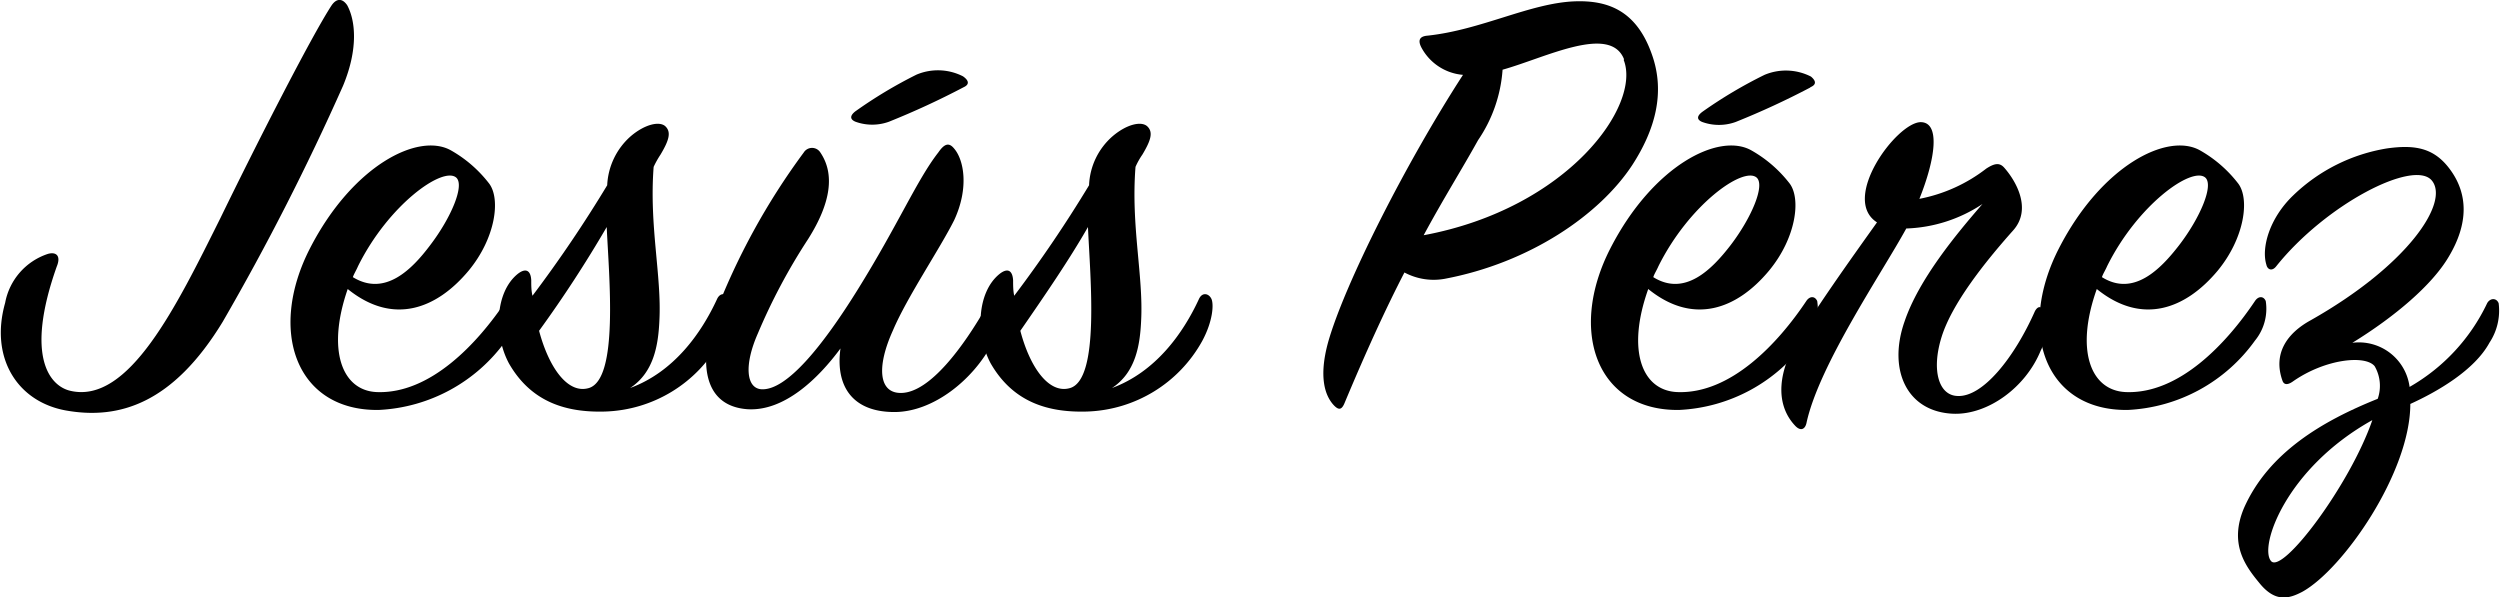 <?xml version="1.0" encoding="utf-8"?>
<svg xmlns="http://www.w3.org/2000/svg" viewBox="0 0 204.05 48.73"><title>Recurso 2</title><g id="Capa_2" data-name="Capa 2"><g id="Layer_1" data-name="Layer 1"><path d="M4.63,21.76C2,29.19,4.11,31.53,5.75,31.9,10.52,33,14.4,25,18,17.78,20.81,12,25.39,3,27.07.43c.42-.6.89-.56,1.27,0C29,1.65,29.27,3.94,28,7a203.62,203.62,0,0,1-9.82,19.26c-4.07,6.69-8.46,8-12.76,7.25-4-.7-6.27-4.3-5-8.79a5.2,5.2,0,0,1,3.5-4C4.58,20.54,5,20.87,4.63,21.76Z"/><path d="M30.72,32c4.4.19,8.28-4,10.57-7.43.28-.42.7-.42.89,0a4.16,4.16,0,0,1-.89,3.23,13.55,13.55,0,0,1-10.38,5.66c-6.74.09-9.07-6.45-5.61-13.19s8.83-9.49,11.5-8a10.38,10.38,0,0,1,3.13,2.72c.94,1.26.52,4.44-1.68,7.1-2.62,3.14-6.17,4.49-9.87,1.5C26.65,28.58,27.91,31.86,30.72,32ZM35.12,20c1.68-2.2,2.85-4.91,2.1-5.52-1.12-.89-5.52,2.25-8,7.25-.14.33-.32.61-.42.89C31.42,24.23,33.62,22,35.12,20Z"/><path d="M49.56,15.12a5.67,5.67,0,0,1,1.92-4c1.17-1,2.39-1.26,2.85-.79s.28,1.12-.42,2.29a7.79,7.79,0,0,0-.56,1c-.37,4.82.66,8.89.47,12.53-.09,2.06-.47,4.26-2.39,5.52,3.56-1.31,5.8-4.44,7.11-7.29.28-.56.8-.42,1,0s.14,1.82-.75,3.46a11.15,11.15,0,0,1-9.4,5.75c-3.08.09-6-.7-7.85-3.93-1.26-2.34-1.12-5.8.7-7.29.65-.52,1.08-.33,1.12.51,0,.42,0,.84.1,1.26A105.41,105.41,0,0,0,49.56,15.12ZM44,27c.8,3,2.34,5.19,4.07,4.67,2.43-.75,1.64-9,1.45-13.14A100.45,100.45,0,0,1,44,27Z"/><path d="M61,33.4c-3.78-.28-3.88-4.12-2.71-7.58A55.89,55.89,0,0,1,65.6,12.45a.8.8,0,0,1,1.36,0c1.17,1.73.89,4.07-1,7.06a48.6,48.6,0,0,0-4.11,7.72c-1.13,2.57-.94,4.44.28,4.54,2.05.14,5-3.51,7.85-8.09,3.32-5.33,4.86-9,6.6-11.23.51-.74.88-.84,1.3-.32.8.93,1.22,3.22,0,5.84-1.17,2.34-3.84,6.27-5,9-1.36,3-1.17,5.19.75,5.1,2.24-.1,4.91-3.56,7-7.25.28-.47.75-.52.93-.05A4.35,4.35,0,0,1,81,28C79.44,31,76.17,33.63,73,33.63c-3.46,0-4.82-2.15-4.4-5.19C66.77,30.92,64,33.59,61,33.4ZM78.65,7.12a65.2,65.2,0,0,1-6.08,2.81,4,4,0,0,1-2.76,0c-.42-.18-.47-.47,0-.84a37,37,0,0,1,5-3,4.5,4.5,0,0,1,3.79.14C79.07,6.56,79.16,6.89,78.65,7.12Z"/><path d="M88.89,15.12a5.59,5.59,0,0,1,1.92-4c1.17-1,2.38-1.26,2.85-.79s.28,1.12-.42,2.29a5.92,5.92,0,0,0-.56,1c-.38,4.82.65,8.89.46,12.53-.09,2.06-.46,4.26-2.38,5.52,3.55-1.31,5.8-4.44,7.11-7.29.28-.56.79-.42,1,0s.14,1.82-.75,3.46a11.15,11.15,0,0,1-9.4,5.75c-3.09.09-6-.7-7.86-3.93-1.26-2.34-1.12-5.8.71-7.29.65-.52,1.07-.33,1.12.51,0,.42,0,.84.09,1.26A105.63,105.63,0,0,0,88.89,15.12ZM83.28,27c.79,3,2.34,5.19,4.07,4.67,2.43-.75,1.63-9,1.45-13.14C87.25,21.24,85.29,24.09,83.28,27Z"/><path d="M116,3.85c-.28-.56-.14-.89.52-.94,4.39-.47,8.37-2.66,12-2.8,2.71-.1,5.05.74,6.31,4.34,1.12,3.14.23,6.18-1.59,9-2.66,4.07-8.37,8-15.34,9.31a5.06,5.06,0,0,1-3.27-.52c-1.5,2.9-3.09,6.36-4.91,10.71-.23.52-.47.52-.84.14-.75-.79-1.26-2.34-.47-5.19,1.36-4.77,6.36-14.63,11-21.79A4.24,4.24,0,0,1,116,3.85Zm16.56,1c-1.13-2.9-6.41-.14-9.92.84a11.63,11.63,0,0,1-2,5.75c-1.35,2.43-2.85,4.81-4.44,7.76C128,17,134,8.57,132.52,4.88Z"/><path d="M136.87,32c4.39.19,8.27-4,10.56-7.43.28-.42.7-.42.89,0a4.08,4.08,0,0,1-.89,3.23,13.54,13.54,0,0,1-10.38,5.66c-6.73.09-9.07-6.45-5.61-13.19s8.84-9.49,11.5-8a10.42,10.42,0,0,1,3.14,2.72c.93,1.26.51,4.44-1.69,7.1-2.61,3.14-6.17,4.49-9.86,1.5C132.75,28.58,134,31.86,136.87,32ZM141.26,20c1.68-2.2,2.85-4.91,2.1-5.52-1.12-.89-5.51,2.25-8,7.25-.14.33-.33.61-.42.89C137.52,24.23,139.72,22,141.26,20Zm6.5-12.86a65.2,65.2,0,0,1-6.08,2.81,4,4,0,0,1-2.76,0c-.42-.18-.46-.47.05-.84a37,37,0,0,1,5.05-3,4.5,4.5,0,0,1,3.79.14C148.18,6.56,148.32,6.89,147.76,7.12Z"/><path d="M162.12,13.76c.65-.42,1.07-.51,1.45-.09,1,1.12,2.29,3.41.74,5.14-2.38,2.67-5,6-5.84,8.7s-.24,4.77,1.31,4.81c2.06.1,4.63-3.13,6.31-6.92.23-.42.51-.46.75,0a4.25,4.25,0,0,1-.28,3.22c-1.22,3-4.3,5.24-7.11,5.15-3.83-.14-5.38-3.6-4-7.53,1.17-3.46,4.25-7.16,6.36-9.59a11.92,11.92,0,0,1-6.22,2c-2,3.65-7.11,11.13-8.14,15.85-.09.47-.42.75-.89.29-1.54-1.59-1.54-4-.09-6.64,1.22-2.3,4.77-7.25,6.73-10-3-1.92,1.59-8.14,3.56-8.18,1.63,0,1.21,3-.1,6.26A12.89,12.89,0,0,0,162.12,13.76Z"/><path d="M173.48,32c4.39.19,8.27-4,10.57-7.43.28-.42.7-.42.88,0a4.1,4.1,0,0,1-.88,3.23,13.57,13.57,0,0,1-10.38,5.66c-6.74.09-9.08-6.45-5.62-13.19s8.84-9.49,11.51-8a10.38,10.38,0,0,1,3.13,2.72c.94,1.26.51,4.44-1.68,7.1-2.62,3.14-6.18,4.49-9.87,1.5C169.36,28.58,170.63,31.86,173.48,32ZM177.87,20c1.69-2.2,2.86-4.91,2.11-5.52-1.12-.89-5.52,2.25-8,7.25-.14.33-.33.61-.42.89C174.13,24.23,176.33,22,177.87,20Z"/><path d="M193.82,29.89c-.75-.93-4-.61-6.64,1.22-.38.28-.75.37-.89-.05-.79-2.24.42-3.88,2.29-4.91,7.95-4.49,11.36-9.63,9.91-11.41s-8.65,1.92-12.71,7c-.33.42-.71.28-.8-.14-.42-1.36.24-3.79,2.2-5.66a14.32,14.32,0,0,1,7.67-3.83c2.38-.33,3.93,0,5.23,1.87s1.45,4.21-.23,7c-1.36,2.3-4.39,4.87-7.85,7a4.17,4.17,0,0,1,4.67,3.6A15.53,15.53,0,0,0,203,24.75c.23-.42.75-.47.94,0a4.74,4.74,0,0,1-.75,3.22c-1.22,2.25-4.26,4-6.46,5,0,5.61-5.51,13.52-8.83,15.34-1.08.56-2.2.89-3.51-.75-1.12-1.36-2.48-3.18-1.22-6.13,2-4.48,6.36-7.06,10.9-8.88A3.21,3.21,0,0,0,193.82,29.89Zm-8.46,15.9c.93,1.12,6.45-6.22,8.27-11.5C186.57,38.22,184.37,44.62,185.36,45.79Z"/></g></g></svg>
